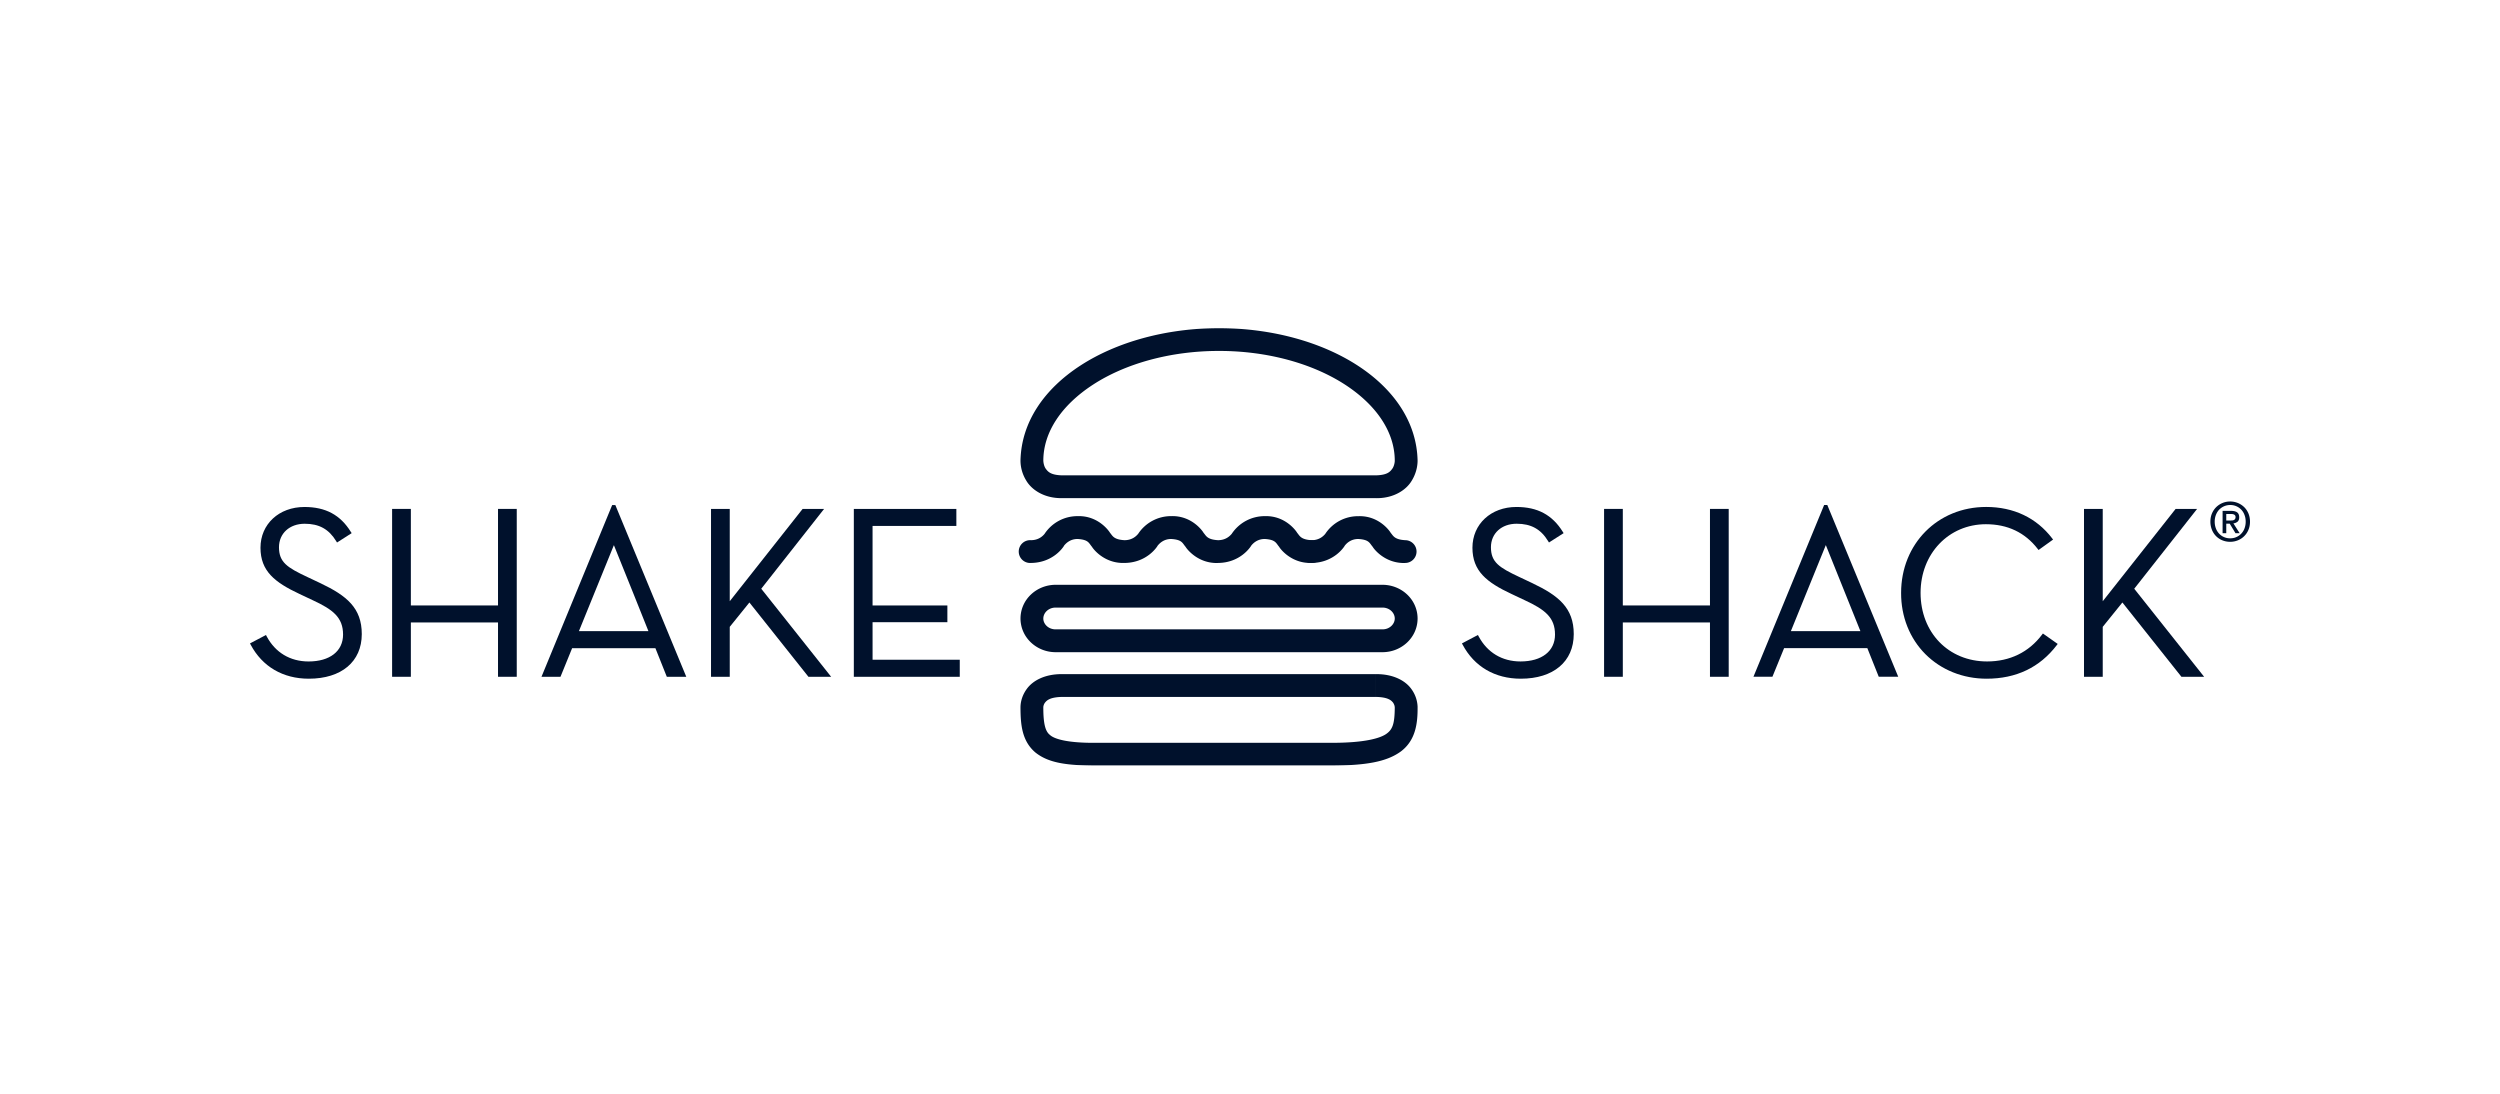 <svg xmlns="http://www.w3.org/2000/svg" fill="none" viewBox="0 0 160 70"><g clip-path="url(#a)"><mask id="b" width="484" height="626" x="-321" y="7" maskUnits="userSpaceOnUse" style="mask-type:luminance"><path fill="#fff" d="M-320.592 632.6h483.555V7.753h-483.555z"/></mask><g mask="url(#b)"><path fill="#00112C" d="m20.52 37.33-.855-.404c-1.287-.604-1.81-.945-1.81-1.902 0-.885.677-1.504 1.646-1.504.924 0 1.546.345 2.018 1.118l.05.083.937-.599-.05-.078c-.673-1.09-1.617-1.597-2.97-1.597-1.632 0-2.815 1.097-2.815 2.609 0 1.494.915 2.216 2.494 2.956l.856.404c1.283.594 1.935 1.097 1.935 2.196 0 1.062-.846 1.722-2.206 1.722-1.18 0-2.133-.572-2.684-1.61l-.044-.084-1.022.538.044.084c.745 1.403 2.067 2.175 3.72 2.175 2.092 0 3.39-1.094 3.39-2.856 0-1.67-.965-2.456-2.634-3.251"/></g><path fill="#00112C" d="M31.873 38.749h-5.578V32.57h-1.2v10.744h1.2v-3.477h5.578v3.477h1.199V32.57h-1.199z"/><mask id="c" width="484" height="626" x="-321" y="7" maskUnits="userSpaceOnUse" style="mask-type:luminance"><path fill="#fff" d="M-320.592 632.6h483.555V7.753h-483.555z"/></mask><g mask="url(#c)"><path fill="#00112C" d="m39.179 32.324-4.524 10.99h1.216l.745-1.83h5.33l.73 1.83h1.246l-4.54-10.99zm2.321 8.07h-4.45l2.239-5.505c.735 1.822 1.96 4.862 2.211 5.506"/></g><path fill="#00112C" d="M52.742 32.571h-1.375l-4.663 5.907v-5.907h-1.199v10.744h1.199v-3.197l1.258-1.559 3.779 4.756h1.453l-4.474-5.636zM55.844 39.822h4.788v-1.073h-4.788V33.66h5.363v-1.089h-6.562v10.744h6.78v-1.09h-5.58z"/><mask id="d" width="484" height="626" x="-321" y="7" maskUnits="userSpaceOnUse" style="mask-type:luminance"><path fill="#fff" d="M-320.592 632.6h483.555V7.753h-483.555z"/></mask><g mask="url(#d)"><path fill="#00112C" d="m98.086 37.329-.855-.404c-1.287-.604-1.811-.945-1.811-1.902 0-.885.677-1.504 1.646-1.504.925 0 1.547.345 2.018 1.119l.05.082.937-.598-.049-.08c-.674-1.089-1.618-1.596-2.972-1.596-1.63 0-2.814 1.097-2.814 2.609 0 1.494.914 2.216 2.494 2.956l.856.404c1.283.594 1.935 1.097 1.935 2.197 0 1.061-.845 1.721-2.207 1.721-1.18 0-2.132-.572-2.683-1.611l-.044-.083-1.022.538.044.084c.746 1.403 2.067 2.176 3.721 2.176 2.09 0 3.39-1.095 3.39-2.857 0-1.67-.966-2.456-2.635-3.251"/></g><path fill="#00112C" d="M109.438 38.749h-5.578V32.57h-1.199v10.744h1.199v-3.477h5.578v3.477h1.199V32.57h-1.199z"/><mask id="e" width="484" height="626" x="-321" y="7" maskUnits="userSpaceOnUse" style="mask-type:luminance"><path fill="#fff" d="M-320.592 632.6h483.555V7.753h-483.555z"/></mask><g fill="#00112C" mask="url(#e)"><path d="m116.744 32.322-4.523 10.99h1.214l.747-1.83h5.328l.73 1.83h1.247l-4.539-10.99zm2.322 8.07h-4.45l2.237-5.506c.737 1.823 1.961 4.863 2.213 5.507M130.69 40.617c-.843 1.123-2.059 1.716-3.515 1.716-2.468 0-4.258-1.846-4.258-4.391 0-2.504 1.798-4.392 4.181-4.392 1.389 0 2.503.531 3.313 1.578l.056.072.93-.668-.059-.077c-1.003-1.314-2.464-2.01-4.225-2.01-3.102 0-5.442 2.364-5.442 5.497-.007 1.516.544 2.908 1.551 3.92 1.013 1.015 2.406 1.575 3.922 1.575 1.892 0 3.402-.722 4.49-2.148l.059-.077-.947-.668z"/></g><path fill="#00112C" d="m136.591 37.679 4.022-5.107h-1.375l-4.663 5.907v-5.907h-1.199v10.743h1.199v-3.197l1.258-1.559 3.779 4.756h1.453z"/><mask id="f" width="484" height="626" x="-321" y="7" maskUnits="userSpaceOnUse" style="mask-type:luminance"><path fill="#fff" d="M-320.592 632.6h483.555V7.753h-483.555z"/></mask><g fill="#00112C" mask="url(#f)"><path d="M88.05 31.881v-1.458c.762-.02.922-.241 1.067-.438.138-.208.149-.48.148-.482v-.006c.005-1.818-1.144-3.553-3.18-4.879-2.026-1.317-4.895-2.16-8.067-2.158-3.173-.002-6.042.84-8.065 2.158-2.038 1.326-3.185 3.061-3.18 4.879v.006c.003 0 .009.274.145.482.147.197.308.419 1.067.438h20.066v1.458H67.985c-1.148.021-1.96-.53-2.308-1.128-.36-.588-.362-1.123-.366-1.25v-.006c.092-4.956 5.901-8.483 12.706-8.497 6.809.014 12.616 3.54 12.709 8.497v.006c-.004.127-.01.66-.368 1.25-.34.587-1.13 1.13-2.243 1.13zM70.112 49c-1.845-.015-3.004-.163-3.855-.848-.854-.733-.943-1.77-.946-2.89v-.003c.003-.133.015-.632.398-1.16.385-.54 1.167-.966 2.277-.955H88.05v1.459H67.986c-.798.013-.993.229-1.101.36a.55.55 0 0 0-.113.285v.014c-.002 1.09.14 1.555.423 1.773.283.269 1.159.52 2.917.505h15.044c2.143.01 3.227-.288 3.623-.613.37-.28.477-.683.486-1.629l-.001-.04c-.006-.003.001-.022-.013-.083a.7.7 0 0 0-.098-.212c-.111-.131-.303-.347-1.102-.36v-1.459c1.11-.011 1.894.415 2.277.954a2.05 2.05 0 0 1 .398 1.132v.032c.006 1.004-.111 2.1-1.06 2.823-.929.683-2.266.902-4.51.915zM67.552 41.74c-1.205-.003-2.234-.933-2.24-2.155.006-1.227 1.035-2.153 2.24-2.158h20.935c1.204.005 2.233.931 2.239 2.158-.006 1.222-1.035 2.152-2.239 2.155zm-.78-2.155c0 .35.318.69.78.694h20.935c.457-.003.778-.345.778-.694 0-.355-.32-.695-.778-.7H67.553c-.462.005-.78.345-.78.7M75.88 35c-.21-.24-.218-.46-.922-.505-.468 0-.727.263-.84.393-.031.034-.03.034-.038.053-.048.08-.695 1.075-2.115 1.088-1.348.042-2.054-.975-2.075-1.029-.209-.242-.217-.46-.922-.505-.468 0-.727.263-.841.393-.028.034-.028.034-.036.053-.046.08-.693 1.075-2.115 1.088a.73.73 0 1 1 0-1.457c.487 0 .745-.256.852-.376.027-.031.025-.031.017-.018a2.52 2.52 0 0 1 2.123-1.145c1.355-.044 2.05 1.014 2.074 1.069.158.174.212.428.923.47.486 0 .744-.256.85-.376l.023-.024a2.52 2.52 0 0 1 2.12-1.14c1.352-.043 2.048 1.012 2.07 1.07.162.176.214.428.925.47.483 0 .742-.256.85-.376q.017-.016.02-.02a2.53 2.53 0 0 1 2.124-1.143c1.354-.044 2.05 1.014 2.072 1.069.158.174.211.428.918.47a.73.73 0 0 1 .734.73.73.73 0 0 1-.734.727c-1.343.042-2.05-.975-2.068-1.029-.21-.242-.218-.46-.922-.505-.47 0-.73.263-.843.393-.029.034-.027.038-.037.053-.049.076-.693 1.075-2.114 1.088q-.041.004-.082.004c-1.292 0-1.972-.984-1.99-1.032"/><path d="M87.857 35c-.213-.242-.22-.46-.924-.505-.469 0-.73.263-.841.393-.028.034-.028.034-.037.053-.047.077-.692 1.075-2.117 1.088a.727.727 0 0 1-.726-.726c0-.405.325-.73.726-.73.49 0 .747-.257.855-.377.026-.031.026-.031.017-.018a2.51 2.51 0 0 1 2.123-1.142c1.354-.047 2.05 1.01 2.073 1.068.156.17.215.425.924.468a.728.728 0 1 1 0 1.457q-.04.004-.077.004c-1.299-.002-1.977-.979-1.996-1.032M144 33.386q0 .29-.102.528a1.23 1.23 0 0 1-.68.669 1.3 1.3 0 0 1-.482.093 1.3 1.3 0 0 1-.513-.099 1.2 1.2 0 0 1-.663-.68 1.4 1.4 0 0 1-.095-.511q0-.29.102-.528.102-.237.276-.407a1.27 1.27 0 0 1 .893-.355 1.28 1.28 0 0 1 .886.355q.175.169.276.407t.102.528m-.276 0q0-.235-.076-.43a.956.956 0 0 0-.912-.635.98.98 0 0 0-.708.296q-.134.141-.21.338a1.2 1.2 0 0 0-.077.43q0 .222.07.415a1 1 0 0 0 .198.338.95.95 0 0 0 .727.314.96.96 0 0 0 .912-.633 1.2 1.2 0 0 0 .076-.433m-1.243.737h-.235v-1.427h.542q.259 0 .39.097.13.095.131.314 0 .193-.107.282a.5.5 0 0 1-.265.107l.4.627h-.266l-.37-.61h-.22zm.262-.81a2 2 0 0 0 .126-.005.3.3 0 0 0 .105-.029.2.2 0 0 0 .073-.068.23.23 0 0 0 .028-.122.16.16 0 0 0-.03-.103.2.2 0 0 0-.074-.058.3.3 0 0 0-.1-.027 1 1 0 0 0-.107-.005h-.283v.417z"/></g></g><defs><clipPath id="a"><path fill="#fff" d="M0 0H128V28H0z" transform="translate(16 21)"/></clipPath></defs></svg>